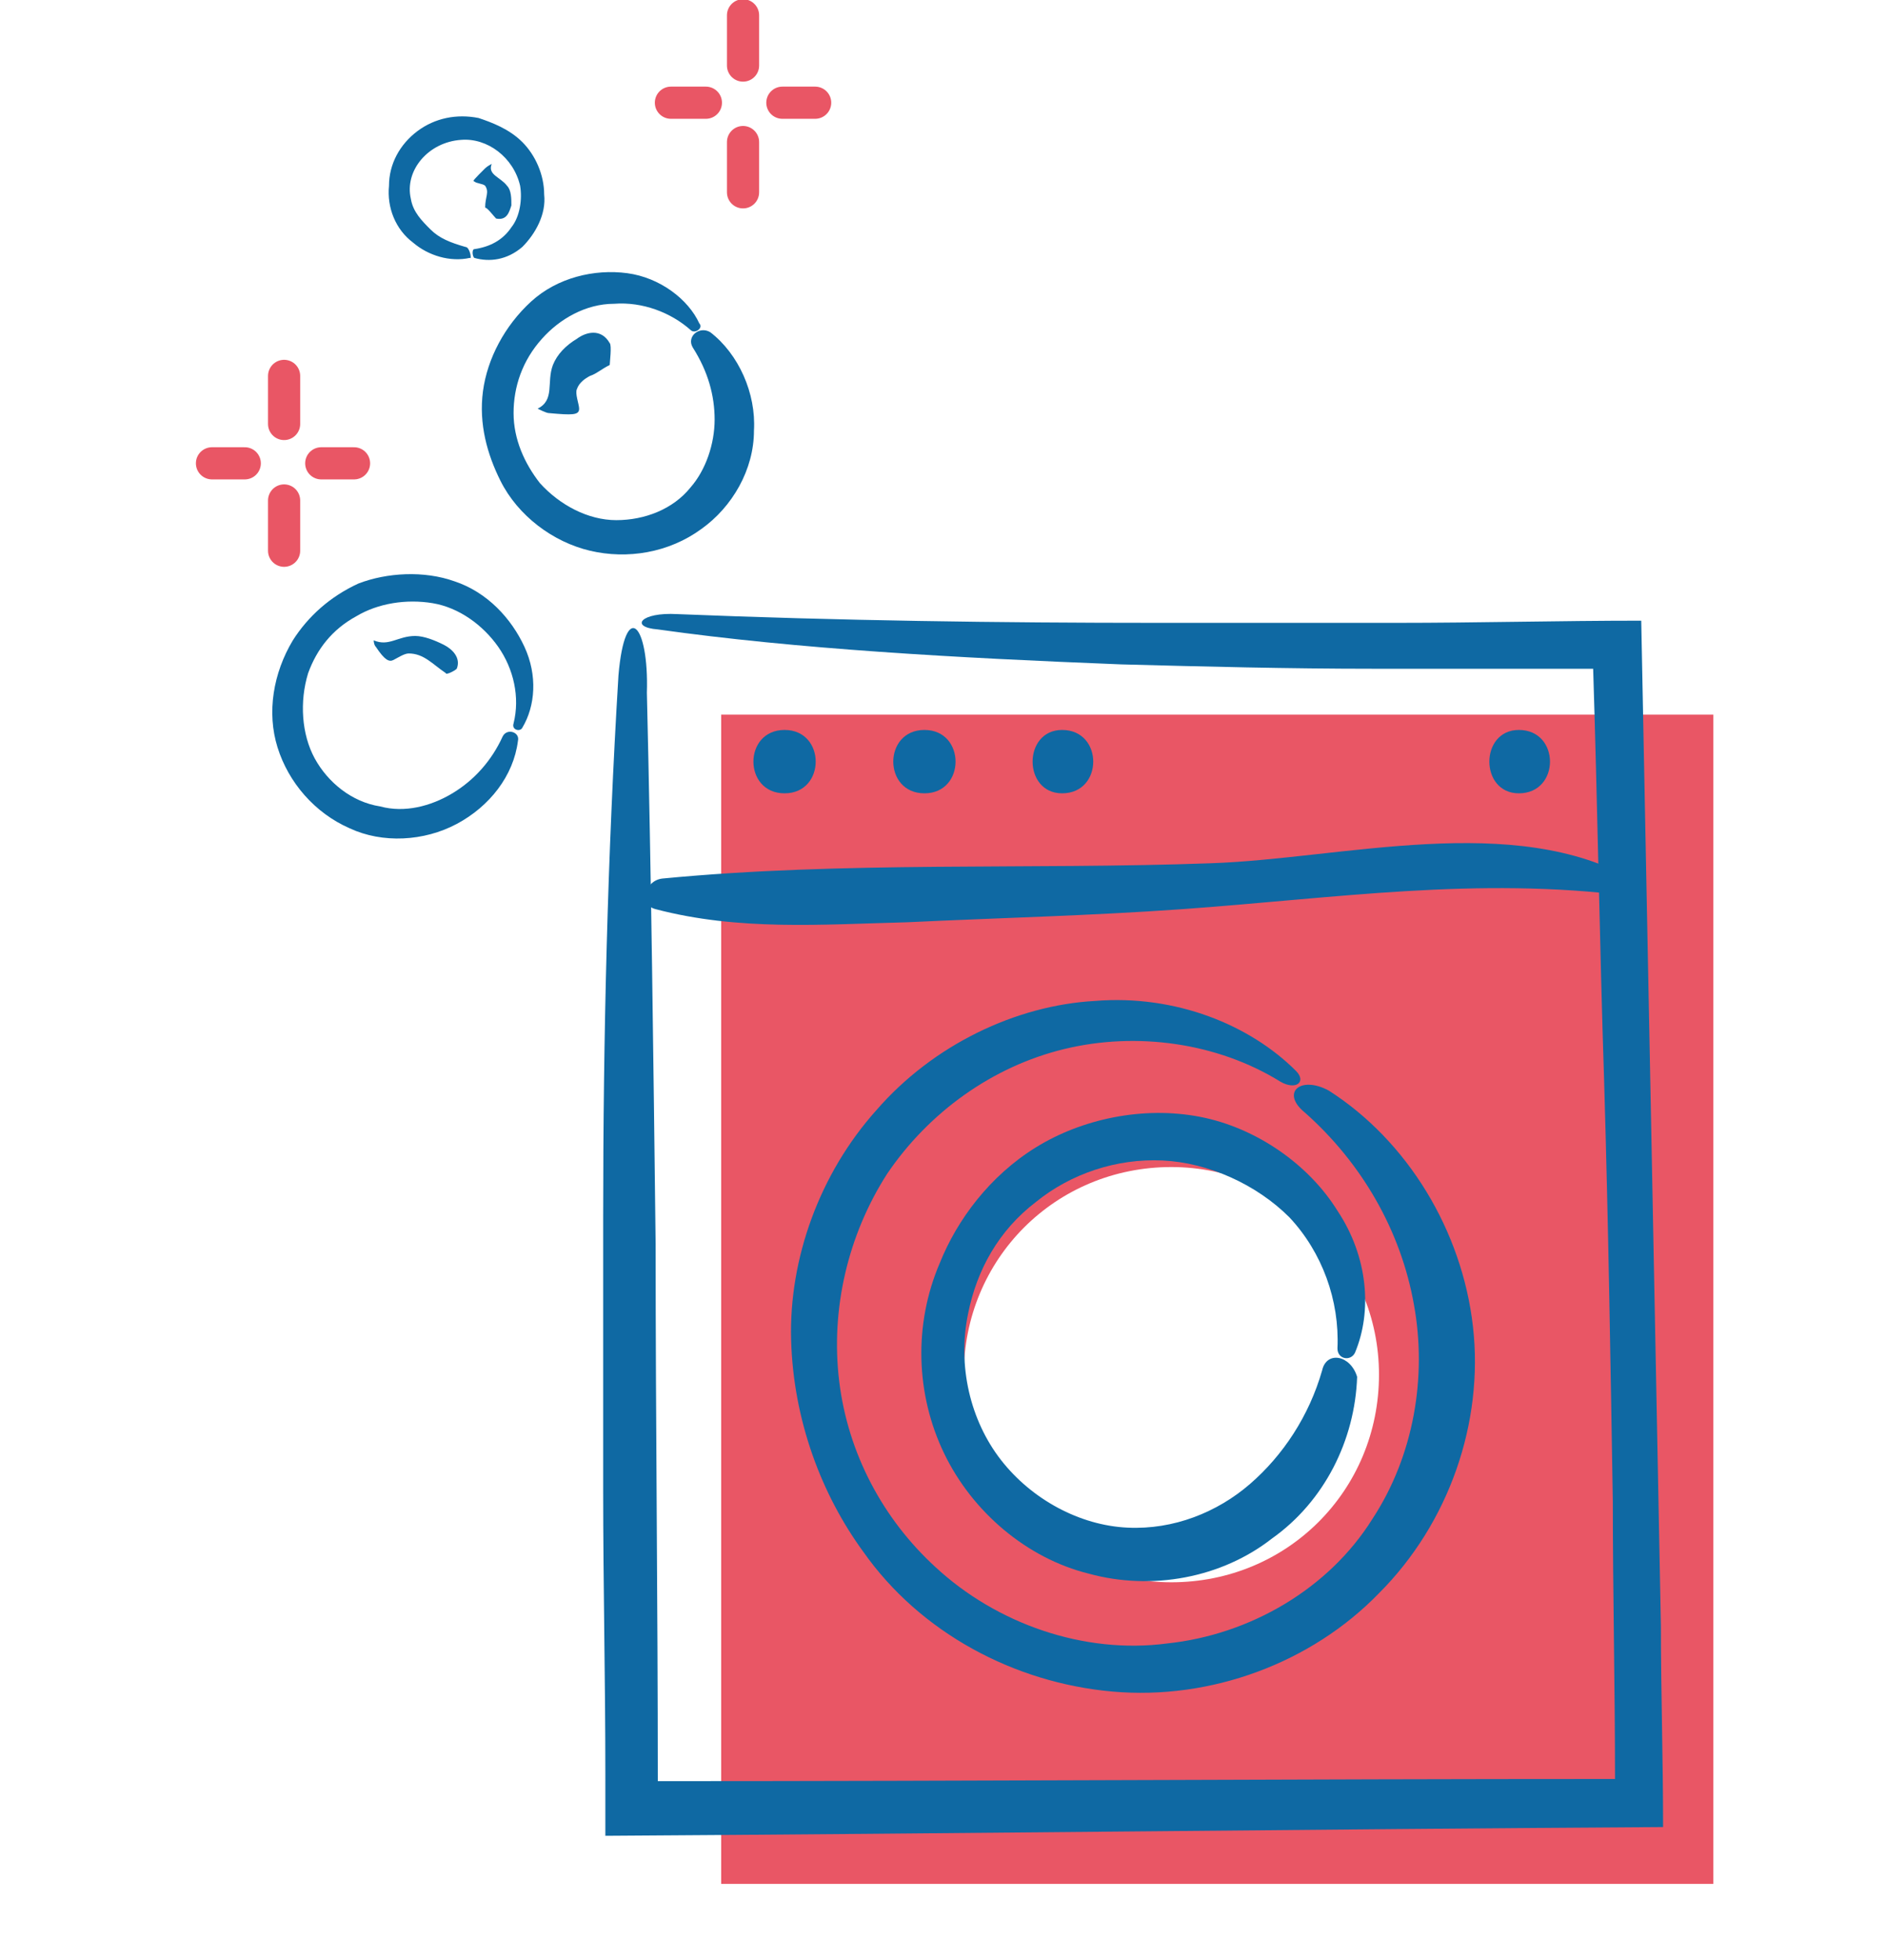 <?xml version="1.0" encoding="utf-8"?>
<!-- Generator: Adobe Illustrator 25.4.1, SVG Export Plug-In . SVG Version: 6.00 Build 0)  -->
<svg version="1.1" id="Layer_4" xmlns="http://www.w3.org/2000/svg" xmlns:xlink="http://www.w3.org/1999/xlink" x="0px" y="0px"
	 viewBox="0 0 86.3 89.7" style="enable-background:new 0 0 86.3 89.7;" xml:space="preserve">
<style type="text/css">
	.st0{fill:#E95665;}
	.st1{fill:none;stroke:#E95665;stroke-width:1.472;stroke-linecap:round;stroke-linejoin:round;stroke-miterlimit:10;}
	.st2{fill:#0F69A3;}
</style>
<g>
	<g>
		<path class="st0" d="M33,32.7v53.5h45.4V32.7H33z M53.6,72.4c-5.2,0-9.5-4.2-9.5-9.5s4.2-9.5,9.5-9.5c5.2,0,9.5,4.2,9.5,9.5
			S58.9,72.4,53.6,72.4z"/>
	</g>
	<g>
		<g>
			<line class="st1" x1="13" y1="22.9" x2="13" y2="25.2"/>
			<line class="st1" x1="13" y1="17.2" x2="13" y2="19.4"/>
			<line class="st1" x1="14.7" y1="21.2" x2="16.2" y2="21.2"/>
			<line class="st1" x1="9.7" y1="21.2" x2="11.2" y2="21.2"/>
		</g>
	</g>
	<g>
		<g>
			<line class="st1" x1="34" y1="6.5" x2="34" y2="8.8"/>
			<line class="st1" x1="34" y1="0.7" x2="34" y2="3"/>
			<line class="st1" x1="35.8" y1="4.7" x2="37.3" y2="4.7"/>
			<line class="st1" x1="30.7" y1="4.7" x2="32.3" y2="4.7"/>
		</g>
	</g>
	<g>
		<path class="st2" d="M28.3,30.9c-0.5,8.2-0.7,16.5-0.7,24.8c0,4.2,0,8.4,0,12.5c0,4.3,0.1,8.6,0.1,13V84
			c16.1-0.1,32.3-0.3,48.4-0.4c0-3.1-0.1-6.2-0.1-9.2c-0.3-15.6-0.6-30.8-0.9-46c-3.7,0-7.5,0.1-11.2,0.1c-3.6,0-7.2,0-10.9,0
			c-7.3,0-14.6-0.1-22-0.4c-1.7-0.1-2.2,0.6-0.9,0.7c6.4,0.9,13.6,1.3,21.2,1.6c3.8,0.1,7.6,0.2,11.6,0.2c2,0,3.9,0,5.9,0h3h0.7h0.3
			l0,0h0.1c0.2,6.3,0.3,12.7,0.5,18.8c0.2,6.7,0.3,13.3,0.4,19.3c0,4.2,0.1,8.4,0.1,12.7c-14.6,0-29.2,0.1-43.8,0.1
			c0-8.2-0.1-16.4-0.1-24.6c-0.1-8.4-0.2-16.9-0.4-25.2C29.7,28.5,28.6,27.4,28.3,30.9z"/>
	</g>
	<g>
		<path class="st2" d="M59.7,50.9c2.6,2.3,4.4,5.4,5,8.8c0.6,3.3,0,6.9-1.9,9.8c-2,3.2-5.6,5.3-9.4,5.7c-3.8,0.5-7.8-0.9-10.6-3.5
			c-2.4-2.2-4-5.2-4.4-8.5c-0.4-3.3,0.4-6.7,2.2-9.5c1.9-2.8,4.8-4.9,8.1-5.7c3.3-0.8,7-0.3,9.9,1.5c0.7,0.4,1.2,0,0.7-0.5
			c-2.1-2.1-5.5-3.5-9.2-3.2c-3.6,0.2-7.4,2-10,5c-2.6,2.9-4,6.8-3.9,10.5c0.1,3.7,1.4,7.1,3.3,9.7c2.6,3.7,6.9,6,11.4,6.4
			s9.1-1.3,12.2-4.5c3.2-3.2,4.8-7.8,4.3-12.2s-3-8.5-6.6-10.8C59.5,49.2,58.6,50,59.7,50.9z"/>
	</g>
	<g>
		<path class="st2" d="M60.5,62.7c-0.6,2.1-1.8,3.9-3.3,5.2s-3.5,2.1-5.6,2c-2.2-0.1-4.4-1.3-5.8-3.1c-1.4-1.8-2-4.3-1.5-6.7
			c0.4-2,1.4-3.8,3.1-5.1c1.6-1.3,3.7-2,5.8-1.9s4.3,1.1,5.8,2.6c1.5,1.6,2.3,3.8,2.2,6c0,0.5,0.6,0.6,0.8,0.2
			c0.8-1.9,0.6-4.4-0.8-6.5c-1.3-2.1-3.7-3.8-6.3-4.3s-5.4,0.1-7.5,1.4c-2.1,1.3-3.6,3.3-4.4,5.3c-1.2,2.8-1.1,6,0.2,8.7
			s3.8,4.8,6.6,5.5c2.9,0.8,6.1,0.2,8.4-1.6c2.4-1.7,3.8-4.5,3.9-7.4C61.8,62,60.7,61.8,60.5,62.7z"/>
	</g>
	<g>
		<path class="st2" d="M35.9,36.3c1.9,0,1.9-2.9,0-2.9C34,33.4,34,36.3,35.9,36.3L35.9,36.3z"/>
	</g>
	<g>
		<path class="st2" d="M42.3,36.3c1.9,0,1.9-2.9,0-2.9C40.4,33.4,40.4,36.3,42.3,36.3L42.3,36.3z"/>
	</g>
	<g>
		<path class="st2" d="M48.6,36.3c1.9,0,1.9-2.9,0-2.9C46.8,33.4,46.8,36.3,48.6,36.3L48.6,36.3z"/>
	</g>
	<g>
		<path class="st2" d="M69.5,36.3c1.9,0,1.9-2.9,0-2.9C67.7,33.4,67.7,36.3,69.5,36.3L69.5,36.3z"/>
	</g>
	<g>
		<path class="st2" d="M30,41.6c3.8,1,7.6,0.7,11.5,0.6c4.2-0.2,8.4-0.3,12.6-0.6c7-0.5,13.5-1.5,20.5-0.6c0.4,0.1,0.5-0.6,0.2-0.7
			c-5.5-3.2-13.4-1-19.4-0.8c-8.3,0.3-16.8-0.1-25.1,0.7C29.5,40.3,29.2,41.4,30,41.6z"/>
	</g>
	<g>
		<g>
			<path class="st2" d="M23,33.7c-0.5,1.1-1.3,2-2.3,2.6s-2.2,0.9-3.3,0.6c-1.3-0.2-2.4-1.1-3-2.2c-0.6-1.1-0.7-2.6-0.3-3.9
				c0.4-1.1,1.1-2,2.2-2.6c1-0.6,2.3-0.8,3.5-0.6c1.2,0.2,2.3,1,3,2s1,2.3,0.7,3.5c-0.1,0.3,0.3,0.4,0.4,0.2c0.6-1,0.7-2.4,0.1-3.7
				c-0.6-1.3-1.7-2.5-3.2-3c-1.4-0.5-3.1-0.4-4.4,0.1c-1.3,0.6-2.3,1.5-3,2.6c-0.9,1.5-1.2,3.3-0.7,4.9c0.5,1.6,1.7,3,3.3,3.7
				c1.5,0.7,3.4,0.6,4.9-0.2s2.6-2.2,2.8-3.8C23.8,33.5,23.2,33.3,23,33.7z"/>
		</g>
		<g>
			<path class="st2" d="M20.9,30.6c0.2-0.5-0.2-0.9-0.6-1.1s-0.9-0.4-1.3-0.4c-0.8,0-1.2,0.5-1.9,0.2c0,0,0,0.2,0.1,0.3
				c0.4,0.6,0.6,0.7,0.8,0.6c0.2-0.1,0.5-0.3,0.7-0.3c0.7,0,1.1,0.5,1.7,0.9C20.4,30.9,20.8,30.7,20.9,30.6z"/>
		</g>
	</g>
	<g>
		<g>
			<path class="st2" d="M31.7,15.9c0.7,1.1,1,2.2,1,3.3c0,1.1-0.4,2.3-1.1,3.1c-0.8,1-2.1,1.5-3.4,1.5s-2.6-0.7-3.5-1.7
				c-0.7-0.9-1.2-2-1.2-3.2s0.4-2.4,1.3-3.4c0.8-0.9,2-1.6,3.3-1.6c1.3-0.1,2.6,0.4,3.5,1.2c0.2,0.2,0.6-0.1,0.4-0.3
				c-0.5-1.1-1.8-2.1-3.3-2.3s-3.2,0.2-4.4,1.3c-1.2,1.1-2,2.6-2.2,4.1s0.2,2.9,0.8,4.1c0.8,1.6,2.4,2.8,4.1,3.2
				c1.7,0.4,3.6,0.1,5.1-1c1.4-1,2.4-2.7,2.4-4.5c0.1-1.7-0.7-3.5-2-4.5C32,14.9,31.4,15.4,31.7,15.9z"/>
		</g>
		<g>
			<path class="st2" d="M27.9,15.7c-0.4-0.7-1.1-0.5-1.5-0.2c-0.5,0.3-0.9,0.7-1.1,1.2c-0.3,0.8,0.1,1.6-0.7,2c0,0,0.4,0.2,0.5,0.2
				c1.1,0.1,1.4,0.1,1.4-0.2c0-0.2-0.2-0.7-0.1-0.9c0.1-0.3,0.4-0.5,0.6-0.6c0.3-0.1,0.5-0.3,0.9-0.5C27.9,16.6,28,15.8,27.9,15.7z"
				/>
		</g>
	</g>
	<g>
		<g>
			<path class="st2" d="M21.3,11.3c-0.7-0.2-1.2-0.4-1.6-0.8c-0.4-0.4-0.8-0.8-0.9-1.4c-0.3-1.3,0.8-2.6,2.3-2.7
				c1.2-0.1,2.4,0.8,2.7,2.1c0.1,0.6,0,1.4-0.4,1.9c-0.4,0.6-1,0.9-1.7,1c-0.1,0-0.1,0.3,0,0.4c0.7,0.2,1.5,0.1,2.2-0.5
				c0.6-0.6,1.1-1.5,1-2.4c0-0.9-0.4-1.8-1-2.4s-1.4-0.9-2-1.1c-1-0.2-2,0-2.8,0.6s-1.3,1.5-1.3,2.5c-0.1,1,0.3,2,1.1,2.6
				c0.7,0.6,1.7,0.9,2.6,0.7C21.6,11.9,21.5,11.3,21.3,11.3z"/>
		</g>
		<g>
			<path class="st2" d="M22.7,10c0.5,0.1,0.6-0.3,0.7-0.6c0-0.3,0-0.7-0.2-0.9c-0.3-0.4-0.9-0.5-0.7-1c0,0-0.2,0.1-0.3,0.2
				c-0.5,0.5-0.6,0.6-0.5,0.6c0.1,0.1,0.4,0.1,0.5,0.2c0.2,0.3,0,0.5,0,1C22.3,9.5,22.6,9.9,22.7,10z"/>
		</g>
	</g>
</g>
</svg>

